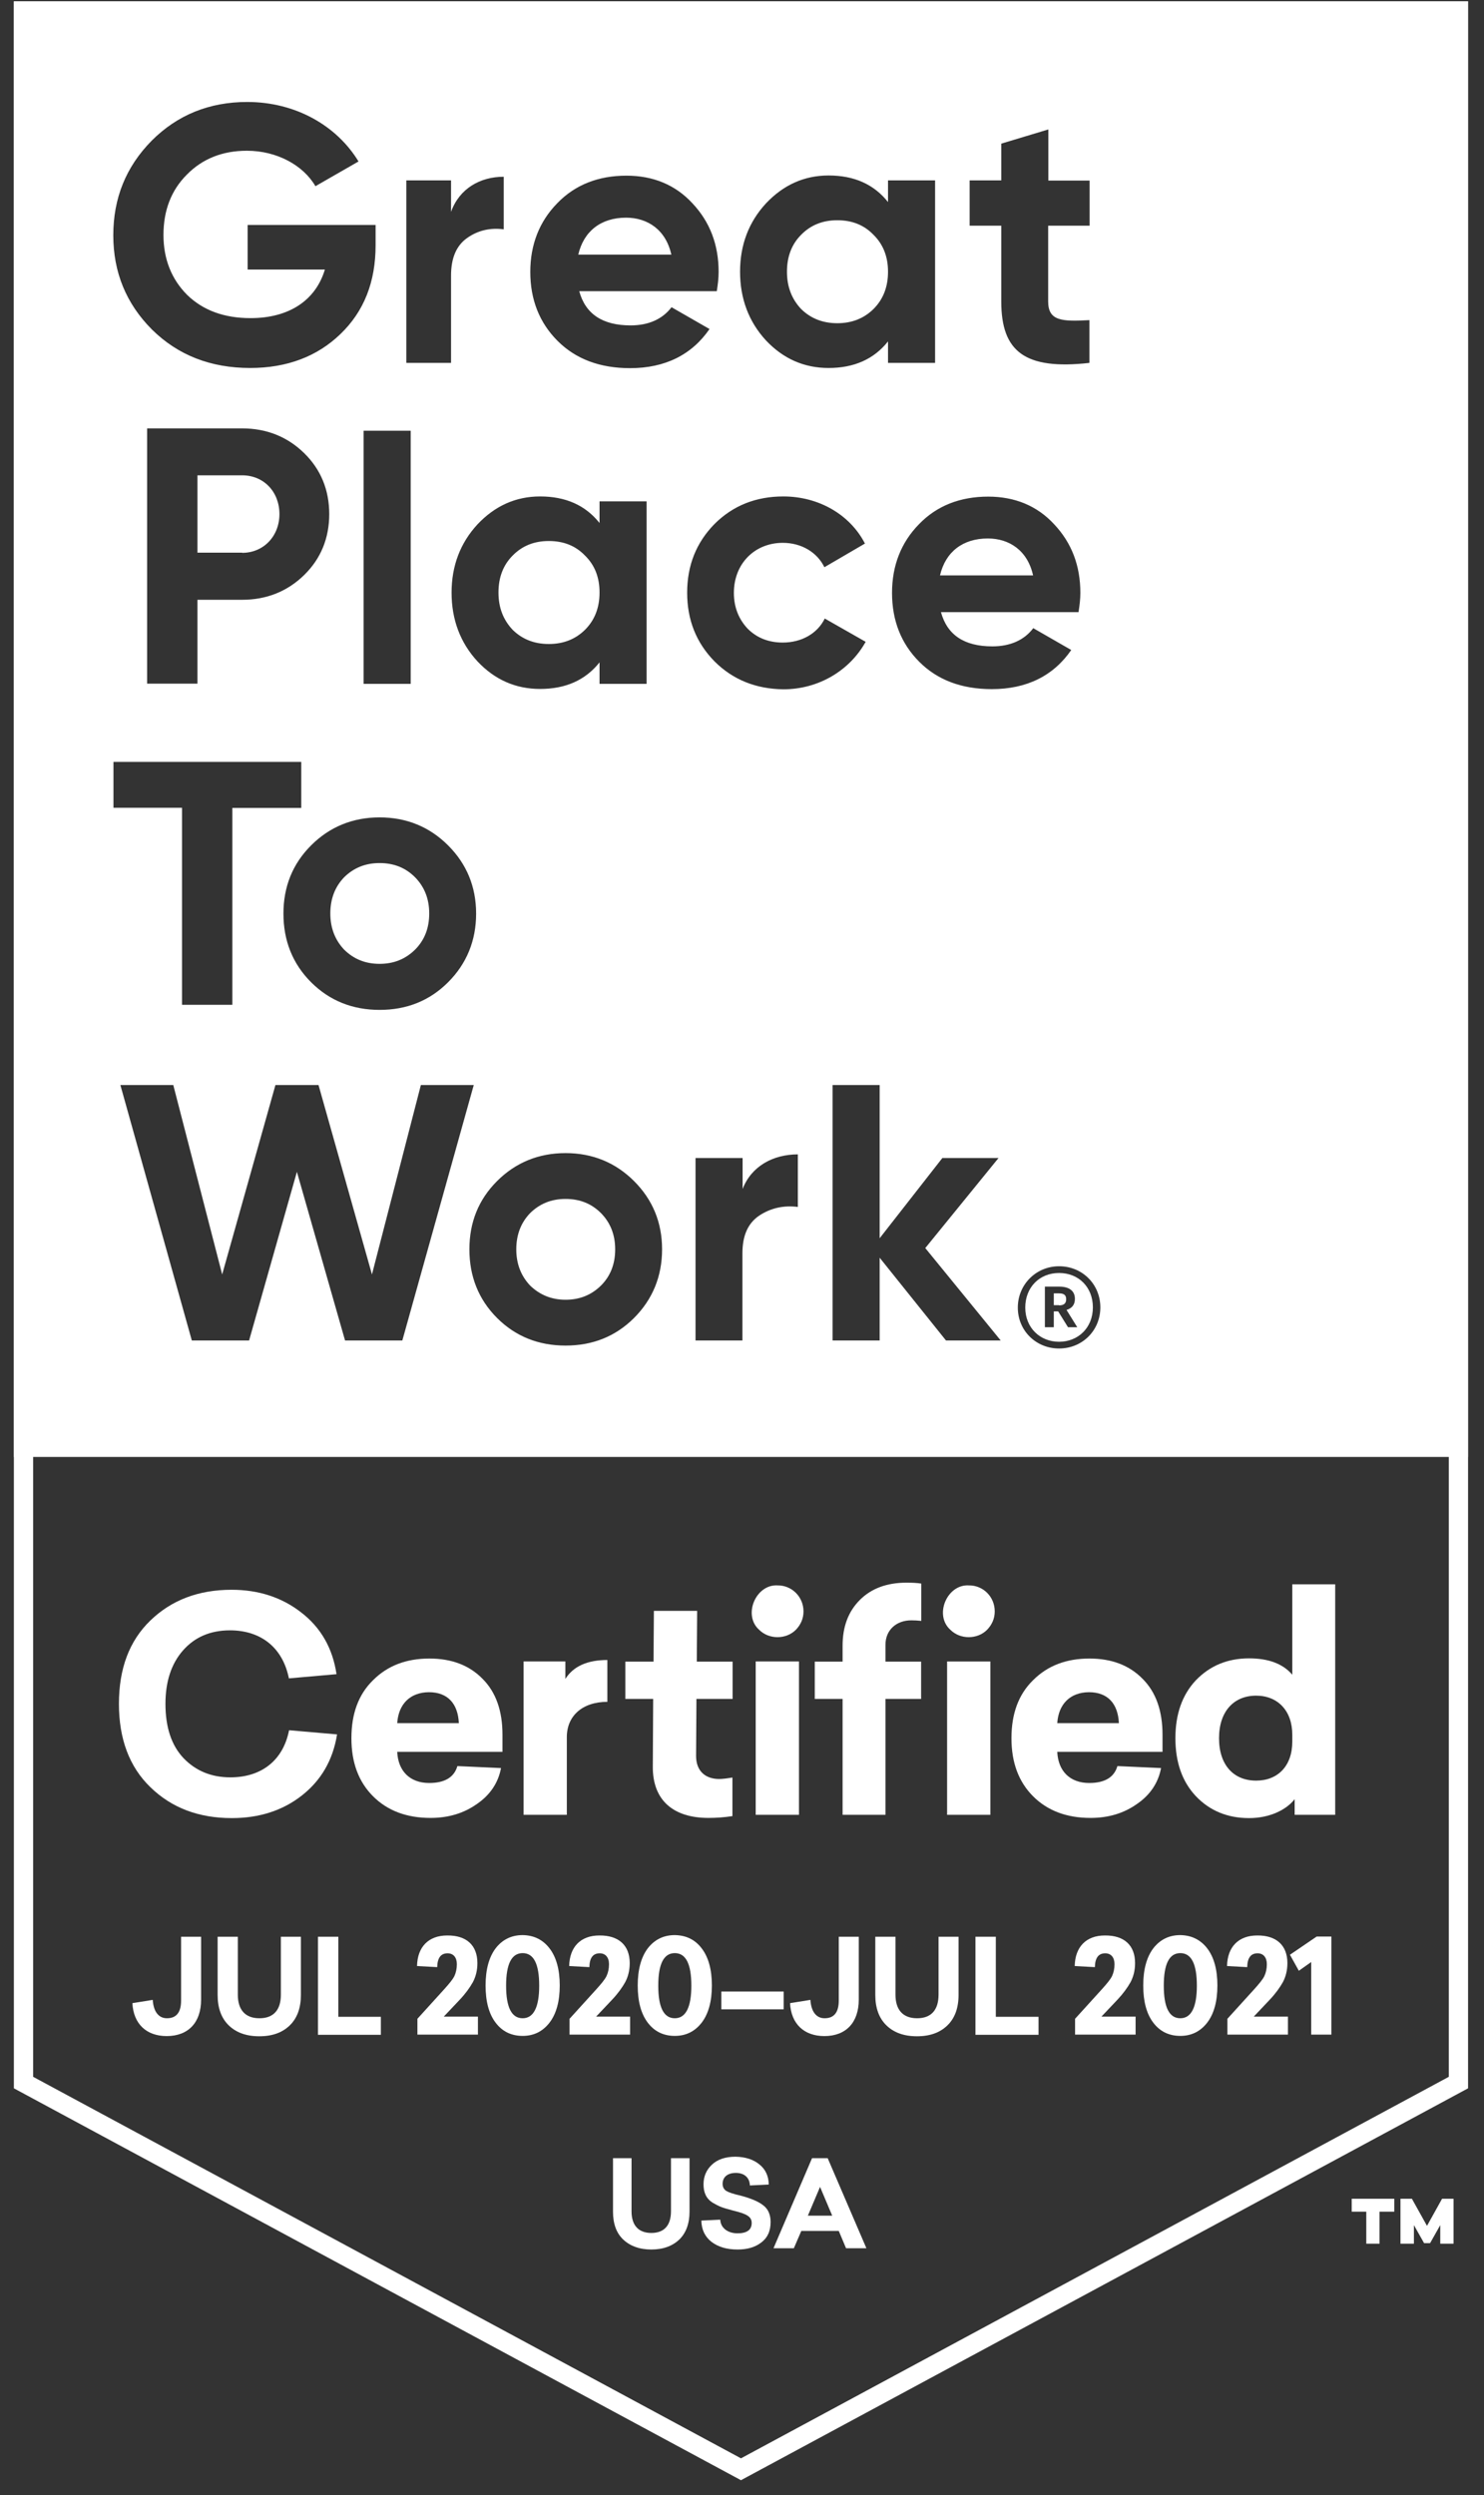 <svg width="91" height="153" viewBox="0 0 91 153" fill="none" xmlns="http://www.w3.org/2000/svg">
<rect x="0" y="0" width="91" height="153" fill="#333333" stroke="none"/>
<path d="M1.441 0.674H89.433V127.699L45.437 151.412L1.441 127.699V0.674Z" stroke="white" stroke-width="1.181"/>
<path fill-rule="evenodd" clip-rule="evenodd" d="M0.85 0.083H90.023V89.337H0.85V0.083ZM23.032 15.044V13.839V13.795H15.185V16.528H19.922C19.365 18.391 17.76 19.507 15.363 19.507C13.758 19.507 12.454 19.038 11.473 18.079C10.514 17.119 10.024 15.881 10.024 14.408C10.024 12.913 10.492 11.675 11.451 10.715C12.409 9.734 13.646 9.243 15.14 9.243C16.991 9.243 18.607 10.146 19.342 11.418L21.984 9.901C20.635 7.681 18.094 6.253 15.162 6.253C12.833 6.253 10.882 7.045 9.299 8.629C7.728 10.225 6.947 12.143 6.947 14.431C6.947 16.695 7.739 18.626 9.322 20.21C10.916 21.783 12.922 22.564 15.341 22.564C17.592 22.564 19.454 21.861 20.881 20.478C22.319 19.094 23.032 17.287 23.032 15.044ZM27.658 12.991C28.17 11.563 29.441 10.838 30.89 10.838V14.062C30.065 13.951 29.296 14.129 28.639 14.598C27.981 15.067 27.658 15.825 27.658 16.907V22.252H24.916V11.061H27.658V12.991ZM35.519 17.856C35.901 19.254 36.947 19.953 38.671 19.953C39.763 19.953 40.621 19.574 41.179 18.838L43.508 20.176C42.416 21.761 40.777 22.575 38.637 22.575C36.787 22.575 35.304 22.017 34.19 20.902C33.075 19.786 32.518 18.369 32.518 16.673C32.518 15 33.075 13.583 34.167 12.467C35.26 11.329 36.698 10.771 38.414 10.771C40.042 10.771 41.413 11.329 42.461 12.467C43.531 13.605 44.066 15 44.066 16.673C44.066 17.052 44.021 17.432 43.954 17.856H35.519ZM38.392 13.348C39.718 13.348 40.833 14.096 41.167 15.613H35.46C35.795 14.174 36.854 13.348 38.392 13.348ZM54.454 11.061H57.341V22.252H54.454V20.935C53.585 22.028 52.37 22.564 50.809 22.564C49.316 22.564 48.034 22.006 46.964 20.868C45.916 19.73 45.381 18.313 45.381 16.662C45.381 15.011 45.916 13.616 46.964 12.478C48.034 11.34 49.316 10.76 50.809 10.76C52.37 10.76 53.585 11.296 54.454 12.389V11.061ZM51.344 19.819C52.236 19.819 52.972 19.529 53.563 18.949C54.164 18.347 54.454 17.588 54.454 16.662C54.454 15.747 54.164 14.989 53.563 14.397C52.983 13.795 52.247 13.505 51.344 13.505C50.453 13.505 49.717 13.795 49.126 14.397C48.547 14.977 48.257 15.736 48.257 16.662C48.257 17.577 48.547 18.336 49.126 18.949C49.717 19.529 50.453 19.819 51.344 19.819ZM64.275 13.839H66.794H66.816V11.072H64.286V7.937L61.399 8.808V11.061H59.459V13.839H61.399V18.492C61.399 21.56 62.848 22.698 66.805 22.252V19.63C65.144 19.719 64.275 19.697 64.275 18.492V13.839ZM14.85 26.268C16.344 26.268 17.626 26.781 18.651 27.785C19.677 28.789 20.189 30.05 20.189 31.523C20.189 32.995 19.677 34.256 18.651 35.26C17.626 36.264 16.344 36.778 14.85 36.778H12.108V41.921H9.021V26.268H14.85ZM14.85 33.899C16.166 33.899 17.135 32.873 17.135 31.523C17.135 30.162 16.177 29.146 14.85 29.146H12.108V33.888H14.85V33.899ZM22.296 26.413V41.932H25.183V26.413H22.296ZM36.764 30.742H39.651V41.932H36.764V40.616C35.895 41.709 34.68 42.245 33.12 42.245C31.626 42.245 30.344 41.687 29.274 40.549C28.226 39.411 27.691 37.994 27.691 36.343C27.691 34.691 28.226 33.297 29.274 32.159C30.344 31.021 31.626 30.441 33.12 30.441C34.68 30.441 35.895 30.976 36.764 32.069V30.742ZM33.654 39.489C34.546 39.489 35.282 39.199 35.873 38.619C36.475 38.016 36.764 37.257 36.764 36.331C36.764 35.405 36.475 34.658 35.873 34.067C35.293 33.464 34.557 33.174 33.654 33.174C32.763 33.174 32.027 33.464 31.436 34.067C30.857 34.647 30.567 35.405 30.567 36.331C30.567 37.257 30.857 38.005 31.436 38.619C32.027 39.199 32.763 39.489 33.654 39.489ZM42.137 36.343C42.137 38.016 42.695 39.411 43.809 40.549C44.946 41.687 46.362 42.245 48.034 42.267C50.196 42.267 52.102 41.118 53.083 39.355L50.575 37.927C50.129 38.842 49.16 39.4 48 39.4C47.12 39.4 46.407 39.109 45.849 38.552C45.292 37.96 45.002 37.224 45.002 36.354C45.002 34.557 46.284 33.286 48 33.286C49.148 33.286 50.107 33.866 50.553 34.781L53.039 33.33C52.125 31.556 50.208 30.441 48.034 30.441C46.362 30.441 44.946 30.998 43.809 32.136C42.695 33.275 42.137 34.669 42.137 36.343ZM60.852 39.634C59.129 39.634 58.083 38.935 57.701 37.536H66.136C66.203 37.112 66.248 36.733 66.248 36.354C66.248 34.68 65.713 33.286 64.642 32.148C63.595 31.01 62.224 30.452 60.596 30.452C58.88 30.452 57.442 31.01 56.349 32.148C55.257 33.263 54.7 34.68 54.7 36.354C54.7 38.05 55.257 39.467 56.372 40.582C57.486 41.698 58.969 42.256 60.819 42.256C62.959 42.256 64.598 41.441 65.69 39.857L63.361 38.518C62.803 39.255 61.945 39.634 60.852 39.634ZM63.349 35.283C63.015 33.765 61.9 33.018 60.574 33.018C59.036 33.018 57.977 33.843 57.642 35.283H63.349ZM18.473 49.541V46.73V46.718H6.958V49.53H11.161V61.613H14.248V49.541H18.473ZM23.277 61.925C21.627 61.925 20.212 61.367 19.075 60.229C17.938 59.091 17.381 57.674 17.381 56.023C17.381 54.372 17.938 52.977 19.075 51.839C20.212 50.701 21.627 50.121 23.277 50.121C24.927 50.121 26.342 50.701 27.479 51.839C28.616 52.977 29.196 54.372 29.196 56.023C29.196 57.674 28.616 59.091 27.479 60.229C26.342 61.367 24.938 61.925 23.277 61.925ZM23.277 59.102C24.146 59.102 24.86 58.812 25.451 58.232C26.03 57.652 26.32 56.916 26.32 56.012C26.32 55.119 26.03 54.383 25.451 53.792C24.871 53.212 24.158 52.922 23.277 52.922C22.408 52.922 21.694 53.212 21.104 53.792C20.546 54.372 20.256 55.108 20.256 56.012C20.256 56.904 20.546 57.641 21.104 58.232C21.694 58.812 22.408 59.102 23.277 59.102ZM7.382 66.533L11.763 82.197H15.274L18.206 71.855L21.159 82.197H24.671L29.051 66.533H25.808L22.809 78.147L19.532 66.533H16.89L13.624 78.147L10.626 66.533H7.382ZM34.68 82.509C33.03 82.509 31.615 81.951 30.478 80.814C29.341 79.675 28.784 78.259 28.784 76.607C28.784 74.956 29.341 73.562 30.478 72.424C31.615 71.286 33.03 70.706 34.68 70.706C36.33 70.706 37.745 71.286 38.882 72.424C40.019 73.562 40.599 74.956 40.599 76.607C40.599 78.259 40.019 79.675 38.882 80.814C37.745 81.951 36.341 82.509 34.68 82.509ZM34.68 79.698C35.55 79.698 36.263 79.408 36.854 78.828C37.433 78.247 37.723 77.511 37.723 76.607C37.723 75.715 37.433 74.978 36.854 74.387C36.274 73.807 35.561 73.517 34.68 73.517C33.811 73.517 33.097 73.807 32.507 74.387C31.949 74.967 31.659 75.704 31.659 76.607C31.659 77.5 31.949 78.236 32.507 78.828C33.097 79.397 33.811 79.698 34.68 79.698ZM45.537 72.907C46.079 71.499 47.42 70.784 48.925 70.784V74.008C48.056 73.896 47.254 74.075 46.551 74.543C45.86 75.012 45.526 75.771 45.526 76.853V82.197H42.65V71.007H45.537V72.907ZM61.365 82.197H58.01L53.941 77.121V82.197H51.054V66.533H53.941V75.927L57.787 71.007H61.231L56.739 76.529L61.365 82.197ZM64.943 77.645C63.528 77.645 62.413 78.772 62.413 80.177C62.413 81.606 63.539 82.688 64.943 82.688C66.359 82.688 67.474 81.594 67.474 80.166C67.474 78.761 66.381 77.645 64.943 77.645ZM64.943 78.058C66.147 78.058 67.016 78.928 67.016 80.166C67.016 81.416 66.114 82.275 64.943 82.275C63.784 82.275 62.87 81.427 62.87 80.177C62.87 78.939 63.739 78.058 64.943 78.058ZM64.954 78.894H64.074V81.382H64.62V80.412H64.888L65.49 81.382H66.058L65.4 80.323C65.701 80.233 65.913 80.032 65.913 79.653V79.642C65.913 79.129 65.534 78.894 64.954 78.894ZM65.378 79.675C65.378 79.921 65.233 80.044 64.943 80.044V80.032H64.62V79.307H64.943C65.222 79.307 65.378 79.397 65.378 79.664V79.675Z" fill="white"/>
<path d="M42.282 132.335V135.615C42.282 136.341 42.07 136.921 41.658 137.322C41.234 137.724 40.666 137.936 39.941 137.936C39.217 137.936 38.637 137.724 38.214 137.322C37.79 136.921 37.59 136.341 37.59 135.615V132.335H38.726V135.593C38.726 136.452 39.15 136.921 39.941 136.921C40.733 136.921 41.145 136.452 41.145 135.593V132.335H42.282Z" fill="white"/>
<path d="M46.562 132.715C46.941 133.016 47.131 133.429 47.142 133.953L45.983 134.009C45.972 133.54 45.648 133.239 45.125 133.239C44.612 133.239 44.311 133.496 44.311 133.909C44.311 134.109 44.389 134.243 44.534 134.344C44.69 134.433 44.968 134.533 45.381 134.623C46.016 134.79 46.484 134.98 46.785 135.214C47.097 135.437 47.254 135.794 47.254 136.252C47.254 136.809 47.064 137.222 46.674 137.512C46.295 137.802 45.816 137.936 45.225 137.936C44.567 137.936 44.043 137.78 43.631 137.468C43.23 137.155 43.018 136.72 43.007 136.162L44.166 136.106C44.188 136.609 44.623 136.943 45.225 136.943C45.804 136.943 46.094 136.731 46.094 136.307C46.094 135.917 45.782 135.749 44.957 135.549C44.668 135.471 44.422 135.404 44.244 135.337C44.066 135.27 43.876 135.169 43.687 135.058C43.308 134.812 43.141 134.444 43.141 133.942C43.141 133.462 43.308 133.061 43.653 132.737C43.988 132.414 44.478 132.246 45.102 132.246C45.704 132.257 46.195 132.414 46.562 132.715Z" fill="white"/>
<path d="M53.128 137.858H51.88L51.434 136.798H49.137L48.68 137.858H47.432L49.795 132.335H50.754L53.128 137.858ZM49.539 135.861H51.032L50.286 134.098L49.539 135.861Z" fill="white"/>
<path d="M18.473 98.876C19.677 99.802 20.401 101.074 20.635 102.658L17.715 102.915C17.336 101.018 15.987 99.97 14.104 99.97C12.9 99.97 11.941 100.382 11.216 101.208C10.503 102.023 10.146 103.116 10.146 104.477C10.146 105.916 10.514 107.021 11.25 107.802C11.997 108.583 12.955 108.984 14.126 108.984C16.009 108.984 17.358 107.969 17.726 106.095L20.669 106.351C20.413 107.936 19.688 109.174 18.506 110.1C17.325 111.026 15.887 111.483 14.215 111.483C12.175 111.483 10.514 110.848 9.221 109.587C7.928 108.337 7.293 106.619 7.293 104.477C7.293 102.313 7.928 100.617 9.221 99.367C10.514 98.118 12.164 97.482 14.204 97.482C15.854 97.482 17.291 97.95 18.473 98.876Z" fill="white"/>
<path d="M30.812 107.422H24.358C24.414 108.605 25.139 109.33 26.32 109.33C27.267 109.33 27.847 108.984 28.048 108.293L30.723 108.415C30.556 109.308 30.065 110.055 29.252 110.613C28.449 111.182 27.513 111.472 26.398 111.472C24.949 111.472 23.767 111.037 22.876 110.145C21.984 109.252 21.549 108.069 21.549 106.586C21.549 105.079 21.984 103.897 22.876 103.027C23.767 102.134 24.916 101.699 26.331 101.699C27.691 101.699 28.784 102.112 29.597 102.949C30.411 103.763 30.812 104.912 30.812 106.363V107.422ZM24.358 105.66H28.137C28.081 104.477 27.468 103.763 26.298 103.763C25.161 103.774 24.436 104.477 24.358 105.66Z" fill="white"/>
<path d="M37.244 104.354C35.717 104.354 34.758 105.213 34.758 106.519V111.283H32.105V101.877H34.669V102.949C35.16 102.168 36.029 101.788 37.244 101.788V104.354Z" fill="white"/>
<path d="M42.706 104.176L42.684 107.668C42.684 108.627 43.285 109.085 44.099 109.085C44.3 109.085 44.567 109.051 44.913 108.995V111.361C44.4 111.439 43.91 111.472 43.441 111.472C41.312 111.472 40.008 110.412 40.031 108.304L40.053 104.176H38.347V101.889H40.075L40.097 98.776H42.75L42.728 101.889H44.924V104.176H42.706Z" fill="white"/>
<path d="M49.271 98.809C49.271 99.244 49.104 99.624 48.803 99.936C48.201 100.539 47.153 100.539 46.551 99.936C45.537 99.032 46.351 97.136 47.677 97.214C48.558 97.203 49.271 97.917 49.271 98.809ZM48.993 111.283H46.34V101.877H48.993V111.283Z" fill="white"/>
<path d="M56.494 97.102V99.39C56.271 99.367 56.082 99.356 55.881 99.356C54.956 99.356 54.298 99.959 54.298 100.851V101.889H56.483V104.176H54.298V111.283H51.668V104.176H49.962V101.889H51.668V100.929C51.668 99.747 52.013 98.821 52.727 98.106C53.44 97.392 54.399 97.047 55.58 97.047C55.915 97.047 56.227 97.058 56.494 97.102ZM60.998 98.809C60.998 99.245 60.83 99.624 60.529 99.936C59.927 100.539 58.88 100.539 58.278 99.936C57.263 99.032 58.077 97.136 59.404 97.214C60.295 97.203 60.998 97.917 60.998 98.809ZM60.73 111.283H58.077V101.878H60.73V111.283Z" fill="white"/>
<path d="M71.286 107.422H64.832C64.888 108.605 65.612 109.33 66.794 109.33C67.741 109.33 68.321 108.984 68.521 108.293L71.197 108.415C71.029 109.308 70.539 110.055 69.725 110.613C68.923 111.182 67.986 111.472 66.872 111.472C65.423 111.472 64.241 111.037 63.349 110.145C62.458 109.252 62.023 108.069 62.023 106.586C62.023 105.079 62.458 103.897 63.349 103.027C64.241 102.134 65.389 101.699 66.805 101.699C68.165 101.699 69.257 102.112 70.071 102.949C70.885 103.763 71.286 104.912 71.286 106.363V107.422ZM64.832 105.66H68.611C68.555 104.477 67.942 103.763 66.771 103.763C65.635 103.774 64.91 104.477 64.832 105.66Z" fill="white"/>
<path d="M81.875 111.283H79.389V110.323C78.866 110.992 77.84 111.483 76.592 111.483C75.265 111.483 74.173 111.026 73.326 110.133C72.49 109.241 72.077 108.058 72.077 106.585C72.077 105.113 72.49 103.93 73.326 103.038C74.184 102.145 75.265 101.688 76.592 101.688C77.773 101.688 78.665 102.011 79.245 102.692V97.147H81.875V111.283ZM74.752 106.585C74.752 108.237 75.655 109.185 77.026 109.185C78.353 109.185 79.245 108.292 79.245 106.786V106.374C79.245 104.901 78.353 103.975 77.026 103.975C75.666 103.975 74.752 104.934 74.752 106.585Z" fill="white"/>
<path d="M12.331 118.758V122.618C12.331 124.024 11.54 124.849 10.224 124.849C8.976 124.849 8.185 124.102 8.118 122.83L9.366 122.629C9.411 123.343 9.723 123.756 10.236 123.756C10.815 123.756 11.105 123.399 11.105 122.663V118.758H12.331Z" fill="white"/>
<path d="M18.451 118.758V122.328C18.451 123.12 18.228 123.745 17.771 124.191C17.314 124.637 16.701 124.861 15.898 124.861C15.107 124.861 14.482 124.637 14.025 124.191C13.568 123.745 13.345 123.12 13.345 122.328V118.758H14.583V122.306C14.583 123.243 15.04 123.756 15.909 123.756C16.767 123.756 17.224 123.254 17.224 122.306V118.758H18.451Z" fill="white"/>
<path d="M20.736 123.667H23.355V124.771H19.498V118.758H20.747V123.667H20.736Z" fill="white"/>
<path d="M29.274 120.375C29.274 120.822 29.174 121.212 28.995 121.547C28.806 121.882 28.55 122.239 28.204 122.607L27.212 123.656H29.308V124.76H25.596V123.789L27.245 121.971C27.546 121.636 27.758 121.38 27.859 121.179C27.959 120.967 28.015 120.721 28.015 120.442C28.015 120.03 27.803 119.773 27.446 119.773C27.034 119.773 26.822 120.052 26.811 120.621L25.573 120.554C25.596 119.394 26.265 118.68 27.424 118.68C28.605 118.668 29.274 119.282 29.274 120.375Z" fill="white"/>
<path d="M33.699 119.472C34.112 120.007 34.324 120.777 34.324 121.748C34.324 122.718 34.112 123.488 33.699 124.024C33.287 124.559 32.741 124.838 32.05 124.838C31.359 124.838 30.801 124.57 30.389 124.024C29.976 123.477 29.776 122.718 29.776 121.748C29.776 120.766 29.988 120.007 30.389 119.472C30.801 118.936 31.359 118.657 32.05 118.657C32.741 118.668 33.287 118.936 33.699 119.472ZM31.035 121.759C31.035 123.086 31.37 123.756 32.05 123.756C32.718 123.756 33.064 123.086 33.064 121.759C33.064 120.431 32.73 119.762 32.05 119.762C31.37 119.762 31.035 120.431 31.035 121.759Z" fill="white"/>
<path d="M38.615 120.375C38.615 120.822 38.515 121.212 38.336 121.547C38.147 121.882 37.891 122.239 37.545 122.607L36.553 123.656H38.637V124.76H34.925V123.789L36.575 121.971C36.876 121.636 37.088 121.38 37.188 121.179C37.289 120.967 37.344 120.721 37.344 120.442C37.344 120.03 37.133 119.773 36.776 119.773C36.363 119.773 36.152 120.052 36.141 120.621L34.903 120.554C34.925 119.394 35.594 118.68 36.754 118.68C37.935 118.668 38.615 119.282 38.615 120.375Z" fill="white"/>
<path d="M43.029 119.472C43.442 120.007 43.653 120.777 43.653 121.748C43.653 122.718 43.442 123.488 43.029 124.024C42.617 124.559 42.071 124.838 41.38 124.838C40.688 124.838 40.131 124.57 39.719 124.024C39.306 123.477 39.106 122.718 39.106 121.748C39.106 120.766 39.317 120.007 39.719 119.472C40.131 118.936 40.688 118.657 41.38 118.657C42.071 118.668 42.628 118.936 43.029 119.472ZM40.365 121.759C40.365 123.086 40.7 123.756 41.38 123.756C42.048 123.756 42.394 123.086 42.394 121.759C42.394 120.431 42.059 119.762 41.38 119.762C40.7 119.762 40.365 120.431 40.365 121.759Z" fill="white"/>
<path d="M48.056 123.209H44.233V122.116H48.056V123.209Z" fill="white"/>
<path d="M52.66 118.758V122.618C52.66 124.024 51.868 124.849 50.553 124.849C49.305 124.849 48.513 124.102 48.446 122.83L49.695 122.629C49.739 123.343 50.051 123.756 50.564 123.756C51.144 123.756 51.434 123.399 51.434 122.663V118.758H52.66Z" fill="white"/>
<path d="M58.779 118.758V122.328C58.779 123.12 58.556 123.745 58.099 124.191C57.642 124.637 57.029 124.861 56.227 124.861C55.435 124.861 54.811 124.637 54.354 124.191C53.897 123.745 53.674 123.12 53.674 122.328V118.758H54.911V122.306C54.911 123.243 55.368 123.756 56.238 123.756C57.096 123.756 57.553 123.254 57.553 122.306V118.758H58.779Z" fill="white"/>
<path d="M61.064 123.667H63.684V124.771H59.816V118.758H61.064V123.667Z" fill="white"/>
<path d="M69.603 120.375C69.603 120.822 69.502 121.212 69.324 121.547C69.135 121.882 68.878 122.239 68.533 122.607L67.54 123.656H69.636V124.76H65.924V123.789L67.574 121.971C67.875 121.636 68.087 121.38 68.187 121.179C68.287 120.967 68.343 120.721 68.343 120.442C68.343 120.03 68.131 119.773 67.775 119.773C67.362 119.773 67.15 120.052 67.139 120.621L65.902 120.554C65.924 119.394 66.593 118.68 67.752 118.68C68.934 118.668 69.603 119.282 69.603 120.375Z" fill="white"/>
<path d="M74.028 119.472C74.44 120.007 74.652 120.777 74.652 121.748C74.652 122.718 74.44 123.488 74.028 124.024C73.615 124.559 73.069 124.838 72.378 124.838C71.687 124.838 71.13 124.57 70.717 124.024C70.305 123.477 70.104 122.718 70.104 121.748C70.104 120.766 70.316 120.007 70.717 119.472C71.13 118.936 71.687 118.657 72.378 118.657C73.058 118.668 73.615 118.936 74.028 119.472ZM71.364 121.759C71.364 123.086 71.698 123.756 72.378 123.756C73.047 123.756 73.392 123.086 73.392 121.759C73.392 120.431 73.058 119.762 72.378 119.762C71.698 119.762 71.364 120.431 71.364 121.759Z" fill="white"/>
<path d="M78.944 120.375C78.944 120.822 78.843 121.212 78.665 121.547C78.475 121.882 78.219 122.239 77.873 122.607L76.881 123.656H78.977V124.76H75.265V123.789L76.915 121.971C77.216 121.636 77.427 121.38 77.528 121.179C77.628 120.967 77.684 120.721 77.684 120.442C77.684 120.03 77.472 119.773 77.115 119.773C76.703 119.773 76.491 120.052 76.48 120.621L75.243 120.554C75.265 119.394 75.934 118.68 77.093 118.68C78.263 118.668 78.944 119.282 78.944 120.375Z" fill="white"/>
<path d="M81.641 124.76H80.404V120.308L79.646 120.844L79.1 119.862L80.738 118.746H81.641V124.76Z" fill="white"/>
<path d="M85.498 135.616H84.595V137.579H83.781V135.616H82.889V134.823H85.498V135.616ZM89.143 137.579H88.318V136.441L87.694 137.546H87.326L86.702 136.441V137.579H85.877V134.823H86.579L87.504 136.486L88.429 134.823H89.132V137.579H89.143Z" fill="white"/>
</svg>
